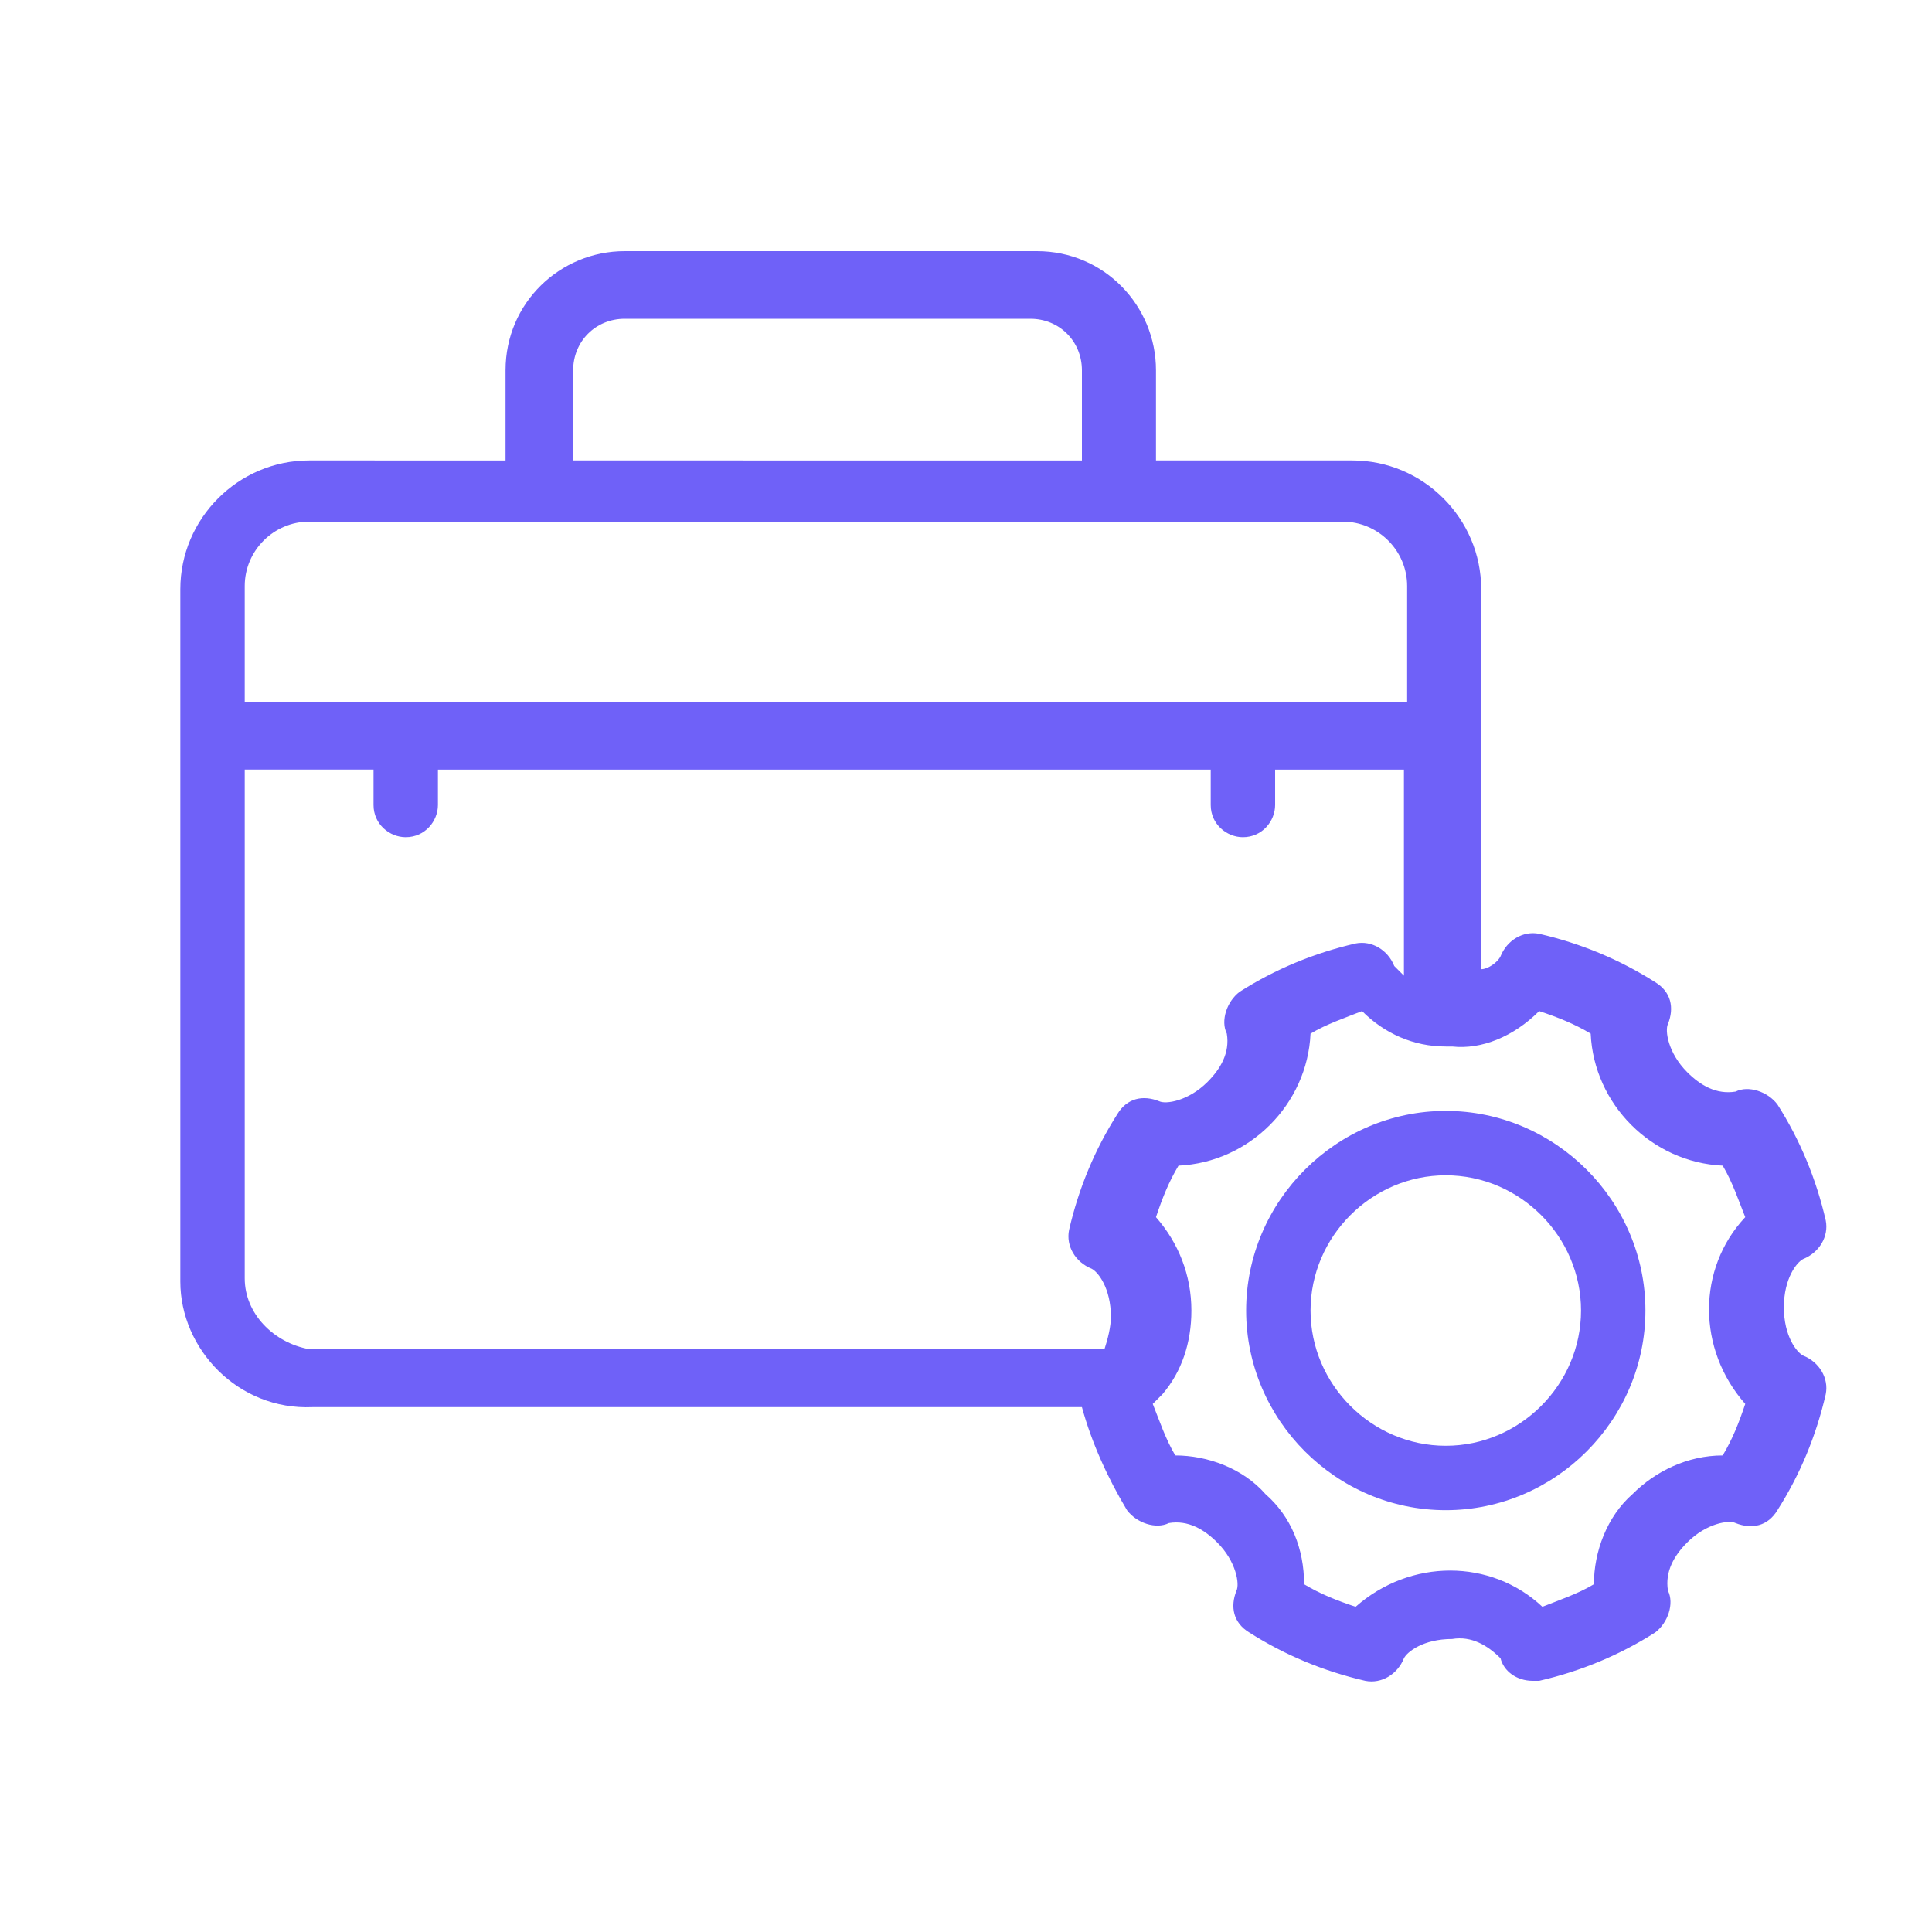 <?xml version="1.0" encoding="UTF-8"?> <svg xmlns="http://www.w3.org/2000/svg" x="0px" y="0px" width="60px" height="60px" viewBox="0 0 60 60"><path fill="#6f61f8" stroke="none" d="M38.7,40.7c0,3.4,2.8,6.2,6.2,6.2s6.2-2.8,6.2-6.2s-2.8-6.2-6.2-6.2S38.7,37.3,38.7,40.7z M49.1,40.7c0,2.3-1.9,4.2-4.2,4.2 s-4.2-1.9-4.2-4.2s1.9-4.2,4.2-4.2C47.2,36.5,49.1,38.4,49.1,40.7z"></path><path fill="#6f61f8" stroke="none" d="M9.7,43.7h23.9c0.3,1.1,0.8,2.2,1.4,3.2c0.3,0.4,0.9,0.6,1.3,0.4c0.6-0.1,1.1,0.2,1.5,0.6c0.6,0.6,0.7,1.3,0.6,1.5 c-0.2,0.5-0.1,1,0.4,1.3c1.1,0.7,2.3,1.2,3.6,1.5c0.5,0.1,1-0.2,1.2-0.7c0.1-0.2,0.6-0.6,1.5-0.6c0.6-0.1,1.1,0.2,1.5,0.6 c0.1,0.4,0.5,0.7,1,0.7c0.1,0,0.2,0,0.2,0c1.3-0.3,2.5-0.8,3.6-1.5c0.4-0.3,0.6-0.9,0.4-1.3c-0.1-0.6,0.2-1.1,0.6-1.5 c0.6-0.6,1.3-0.7,1.5-0.6c0.5,0.2,1,0.1,1.3-0.4c0.7-1.1,1.2-2.3,1.5-3.6c0.1-0.5-0.2-1-0.7-1.2c-0.2-0.1-0.6-0.6-0.6-1.5 s0.4-1.4,0.6-1.5c0.5-0.2,0.8-0.7,0.7-1.2c-0.3-1.3-0.8-2.5-1.5-3.6c-0.3-0.4-0.9-0.6-1.3-0.4c-0.6,0.1-1.1-0.2-1.5-0.6 c-0.6-0.6-0.7-1.3-0.6-1.5c0.2-0.5,0.1-1-0.4-1.3c-1.1-0.7-2.3-1.2-3.6-1.5c-0.5-0.1-1,0.2-1.2,0.7c-0.1,0.2-0.4,0.4-0.6,0.4V18.3 c0-2.2-1.8-4-4-4h-6.1v-2.8c0-2-1.6-3.7-3.7-3.7H19.4c-2,0-3.7,1.6-3.7,3.7v2.8H9.6c-2.2,0-4,1.8-4,4v21.5 C5.6,41.9,7.4,43.8,9.7,43.7L9.7,43.7z M7.6,39.7V23.9h4V25c0,0.6,0.5,1,1,1c0.6,0,1-0.5,1-1v-1.1h24V25c0,0.6,0.5,1,1,1 c0.6,0,1-0.5,1-1l0,0v-1.1h4v6.4c-0.1-0.1-0.2-0.2-0.3-0.3c-0.2-0.5-0.7-0.8-1.2-0.7c-1.3,0.3-2.5,0.8-3.6,1.5 c-0.4,0.3-0.6,0.9-0.4,1.3c0.1,0.6-0.2,1.1-0.6,1.5c-0.6,0.6-1.3,0.7-1.5,0.6c-0.5-0.2-1-0.1-1.3,0.4c-0.7,1.1-1.2,2.3-1.5,3.6 c-0.1,0.5,0.2,1,0.7,1.2c0.2,0.1,0.6,0.6,0.6,1.5c0,0.3-0.1,0.7-0.2,1H9.6C8.5,41.7,7.6,40.8,7.6,39.7L7.6,39.7L7.6,39.7z M47.8,31.4c0.6,0.2,1.1,0.4,1.6,0.7c0.1,2.2,1.9,4,4.1,4.1c0.3,0.5,0.5,1.1,0.7,1.6c-1.5,1.6-1.5,4.1,0,5.8 c-0.2,0.6-0.4,1.1-0.7,1.6c-1.1,0-2.1,0.5-2.8,1.2c-0.8,0.7-1.2,1.8-1.2,2.8c-0.5,0.3-1.1,0.5-1.6,0.7c-1.6-1.5-4.1-1.5-5.8,0 c-0.6-0.2-1.1-0.4-1.6-0.7c0-1.1-0.4-2.1-1.2-2.8c-0.7-0.8-1.8-1.2-2.8-1.2c-0.3-0.5-0.5-1.1-0.7-1.6l0.1-0.1 c0.1-0.1,0.1-0.1,0.2-0.2c0.6-0.7,0.9-1.6,0.9-2.6c0-1.1-0.4-2.1-1.1-2.9c0.2-0.6,0.4-1.1,0.7-1.6c2.2-0.1,4-1.9,4.1-4.1 c0.5-0.3,1.1-0.5,1.6-0.7c0.7,0.7,1.6,1.1,2.6,1.1H45l0,0h0.1C46,32.6,47,32.2,47.8,31.4L47.8,31.4z M17.8,11.5 c0-0.9,0.7-1.6,1.6-1.6l0,0H32c0.9,0,1.6,0.7,1.6,1.6l0,0v2.8H17.8V11.5z M9.6,16.2h32.1c1.1,0,2,0.9,2,2v3.6H7.6v-3.6 C7.6,17.1,8.5,16.2,9.6,16.2L9.6,16.2z"></path></svg> 